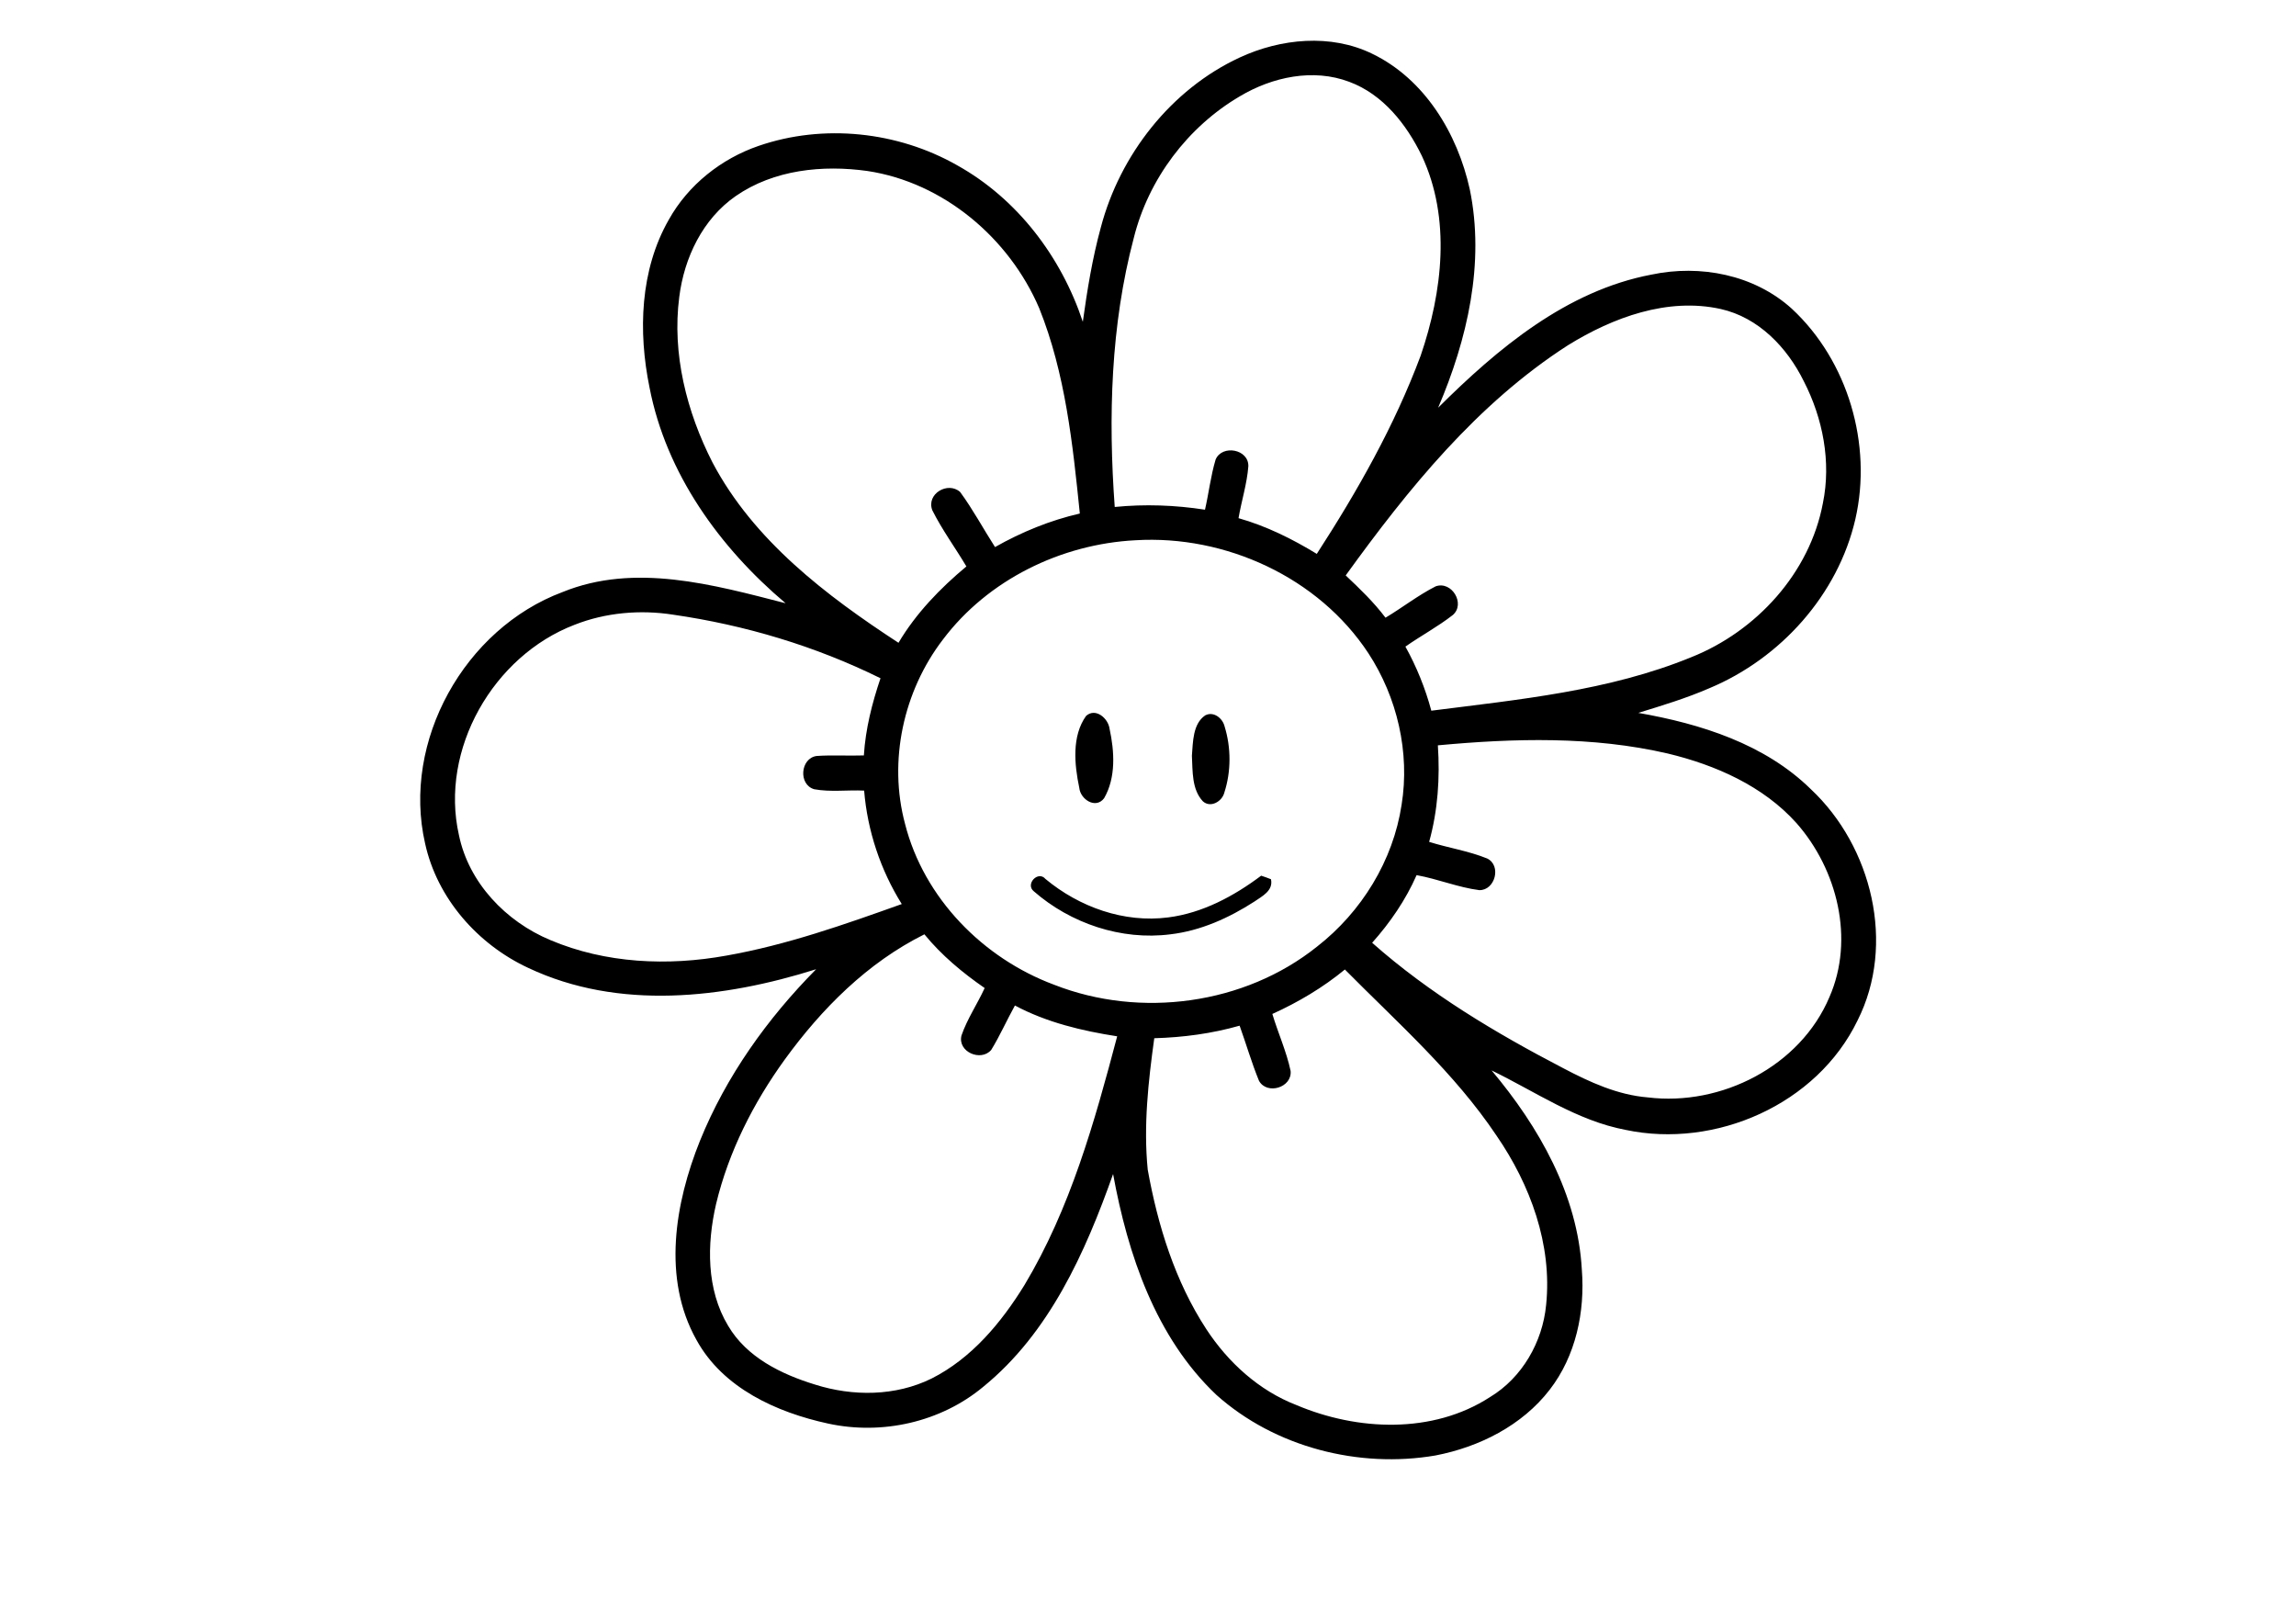 <?xml version="1.0" encoding="utf-8"?>
<!-- Generator: Adobe Illustrator 21.0.2, SVG Export Plug-In . SVG Version: 6.00 Build 0)  -->
<svg version="1.2" baseProfile="tiny" id="Layer_1" xmlns="http://www.w3.org/2000/svg" xmlns:xlink="http://www.w3.org/1999/xlink"
	 x="0px" y="0px" viewBox="0 0 842 595" overflow="scroll" xml:space="preserve">
<g>
	<path d="M462.5,321.1c1.2,0.4,2.4,0.8,3.6,1.3c0.9,4.2-3.2,6.2-6.1,8.2c-9.3,6-19.7,10.7-30.8,12c-18,2.3-36.6-4-50.1-15.8
		c-3.2-2.6,1.6-7.7,4.3-4.5c12.4,10.3,28.8,16.2,45,14.1C441,334.8,452.5,328.6,462.5,321.1 M442,262.3c3.1-1.6,6.4,1.1,7.1,4.1
		c2.4,7.8,2.4,16.5-0.1,24.2c-0.8,3.3-5.1,5.8-7.9,3.2c-4.1-4.4-3.7-11.1-4-16.7C437.5,272.1,437.4,265.4,442,262.3 M398.3,262.5
		c3.5-3.1,8.1,0.9,8.6,4.7c1.8,8.3,2.4,17.9-2,25.5c-3.1,4.1-8.7,0.4-9.1-3.8C394,280.3,393,269.9,398.3,262.5 M466.6,371.8
		c2.1,7,5.2,13.8,6.7,20.9c0.6,6.1-8.7,8.9-11.6,3.6c-2.7-6.6-4.7-13.5-7.1-20.2c-10.2,2.9-20.7,4.3-31.3,4.6
		c-2.2,15.9-4,32.1-2.4,48.2c3.7,20.5,10,40.9,21.5,58.5c8,12.2,19.3,22.5,33,27.8c22.4,9.5,50,10.7,71-2.9
		c11.8-7.1,19.3-20.2,20.6-33.8c2.3-22.1-5.8-44.1-18.2-62.1c-15.4-23-36.3-41.4-55.6-60.9C485.2,362.1,476.1,367.5,466.6,371.8
		 M287.8,388.5c-11.5,15.9-20.6,33.8-25.2,53c-3.4,14.7-3.6,31.3,4.4,44.6c6.8,11.6,19.5,17.8,31.9,21.6c13.9,4.4,29.5,4.3,42.7-2.2
		c14.7-7.4,25.6-20.5,34.1-34.3c16.8-28,25.7-59.8,34-91.2c-12.9-2-25.9-5.1-37.5-11.3c-3,5.4-5.5,11.1-8.7,16.3
		c-3.8,4.4-12.4,0.7-10.9-5.3c2.1-6.1,5.8-11.5,8.5-17.4c-8.1-5.6-15.8-12-22.1-19.7C318.1,353,301.3,369.9,287.8,388.5
		 M527.3,273.3c0.8,11.9,0,23.9-3.2,35.4c7,2.2,14.4,3.3,21.3,6.1c5.3,2.6,2.9,11.7-2.9,11.6c-7.8-1-15.2-4.1-23-5.5
		c-4,9.1-9.7,17.4-16.3,24.8c21,18.6,45.3,33.1,70.1,46c9.7,5.1,19.9,9.8,31,10.7c26.9,3.3,55.9-11.4,66.6-36.8
		c9.3-21.2,2.9-46.8-12.1-63.8c-12.2-13.6-29.7-21.3-47.2-25.5C584,269.9,555.3,270.7,527.3,273.3 M210.7,229.1
		c-29.8,11.4-49.5,45.7-42.4,77.1c3.6,17.5,17.2,31.7,33.5,38.5c20.3,8.6,43.1,9.6,64.6,5.7c22.1-3.9,43.3-11.4,64.3-18.9
		c-7.8-12.5-12.6-26.9-13.8-41.6c-6.1-0.3-12.3,0.6-18.3-0.5c-5.9-1.7-5.1-11.4,0.9-12.2c5.7-0.4,11.5,0,17.3-0.2
		c0.6-9.7,3-19.1,6.1-28.3c-23.9-11.8-49.7-19.5-76-23.3C234.8,223.5,222.1,224.6,210.7,229.1 M416.4,198.1
		c-27.3,1.4-54.1,14.5-70.6,36.4c-14.5,18.9-20.1,44.5-13.9,67.6c6.9,27.2,28.6,49.3,54.7,59c31.6,12.4,69.8,7.3,96.4-14
		c16.3-12.7,27.9-31.5,31-52c3.1-19.2-1.6-39.4-12.2-55.6C483.5,211.7,449.4,196.1,416.4,198.1 M575,126.6
		c-33.3,21.4-58.6,52.7-81.5,84.4c5.2,4.9,10.3,9.8,14.6,15.5c6.2-3.7,11.9-8.2,18.4-11.5c5.9-2.1,11,6.4,6.3,10.5
		c-5.5,4.3-11.7,7.6-17.4,11.6c4.1,7.4,7.3,15.3,9.5,23.5c32.1-4.1,65-7.2,95.3-19.6c23.9-9.5,43.5-30.9,48.3-56.5
		c3.1-15.1,0-31.1-7-44.7c-6.1-12.4-16.6-23.4-30.5-26.5C611.5,109,591.5,116.4,575,126.6 M269.8,71.9c-12.1,8.4-18.9,22.6-20.7,37
		c-2.7,20.8,2.7,42.1,12.2,60.7c15.1,28.6,41.7,48.8,68.2,66.1c6.4-10.8,15.3-20,24.9-28c-4.1-6.9-8.9-13.4-12.5-20.6
		c-2.3-6,5.7-10.7,10.2-6.7c4.7,6.4,8.5,13.5,12.8,20.2c9.7-5.5,20.2-9.8,31.1-12.3c-2.6-25.5-5.3-51.4-14.9-75.3
		c-11-25.7-35.1-46.1-63-50.3C301.7,60.4,283.8,62.2,269.8,71.9 M454.7,35.3c-19.1,11.2-33.5,30.3-38.9,51.9
		c-8.5,32.1-9.4,65.8-7,98.7c11-1.1,22.2-0.7,33.1,1c1.4-6.1,2.1-12.4,3.9-18.4c2.4-5.6,12.2-3.8,12,2.5c-0.5,6.4-2.5,12.6-3.6,19
		c10.2,2.9,19.7,7.6,28.7,13.1c14.9-23,28.5-47,38.1-72.7c8-23.4,11.2-50.3,0.4-73.3c-5.6-11.5-14.2-22.5-26.6-27.1
		C481.6,25,466.6,28.2,454.7,35.3 M454.6,21.1c15.1-7,33.4-8.8,48.6-1.4C522.5,29,534.5,49,539,69.4c5.6,27.1-0.9,55.1-11.6,80.1
		c21.8-21.7,47.1-42.9,78.2-48.8c17.9-3.8,37.7,0,51.5,12.5c20.6,19.1,29.6,49.8,23.3,77.2c-6.4,27.7-27.4,51-53.4,61.9
		c-8.5,3.7-17.4,6.4-26.2,9.1c22.9,4,46.4,11.4,63.3,28c22.4,21,31.2,56.9,17.1,84.8c-14.9,30.8-52.1,47.1-85.1,40.1
		c-17.9-3.4-33-14-49.1-21.8c17.4,20.7,31.6,45.6,33.1,73.1c1.2,15.4-2.2,31.6-11.8,44c-10.1,13.1-25.8,21-41.9,24.1
		c-28.1,4.8-58.8-3-80.3-22.2c-22.3-21.1-32.5-51.5-37.9-81c-10.2,28.8-23.4,58.3-47.6,78c-15.6,13-37.1,17.8-56.9,13.5
		c-18.9-4.1-38.6-13-48.3-30.7c-12.6-22.5-7.9-50.1,1.3-73c9.6-23.7,24.7-44.8,42.6-62.9c-33.9,10.7-72.4,15.2-105.6-0.5
		c-18.5-8.6-33.4-25.5-37.8-45.6c-8.6-37.5,14.5-78.8,50.4-92.2c26.5-10.8,55.3-2.7,81.8,4.1c-24.2-20.4-43.8-47.6-49.9-79.1
		c-4.2-20.5-3.5-43.1,7.1-61.6c7.1-12.7,19.2-22.3,32.9-27c23.8-8.2,51-5.3,72.8,7.1c22.1,12.3,38.2,33.6,46.1,57.4
		c1.6-11.6,3.5-23.3,6.6-34.6C410.7,56.8,429.4,32.8,454.6,21.1"/>
</g>
</svg>
